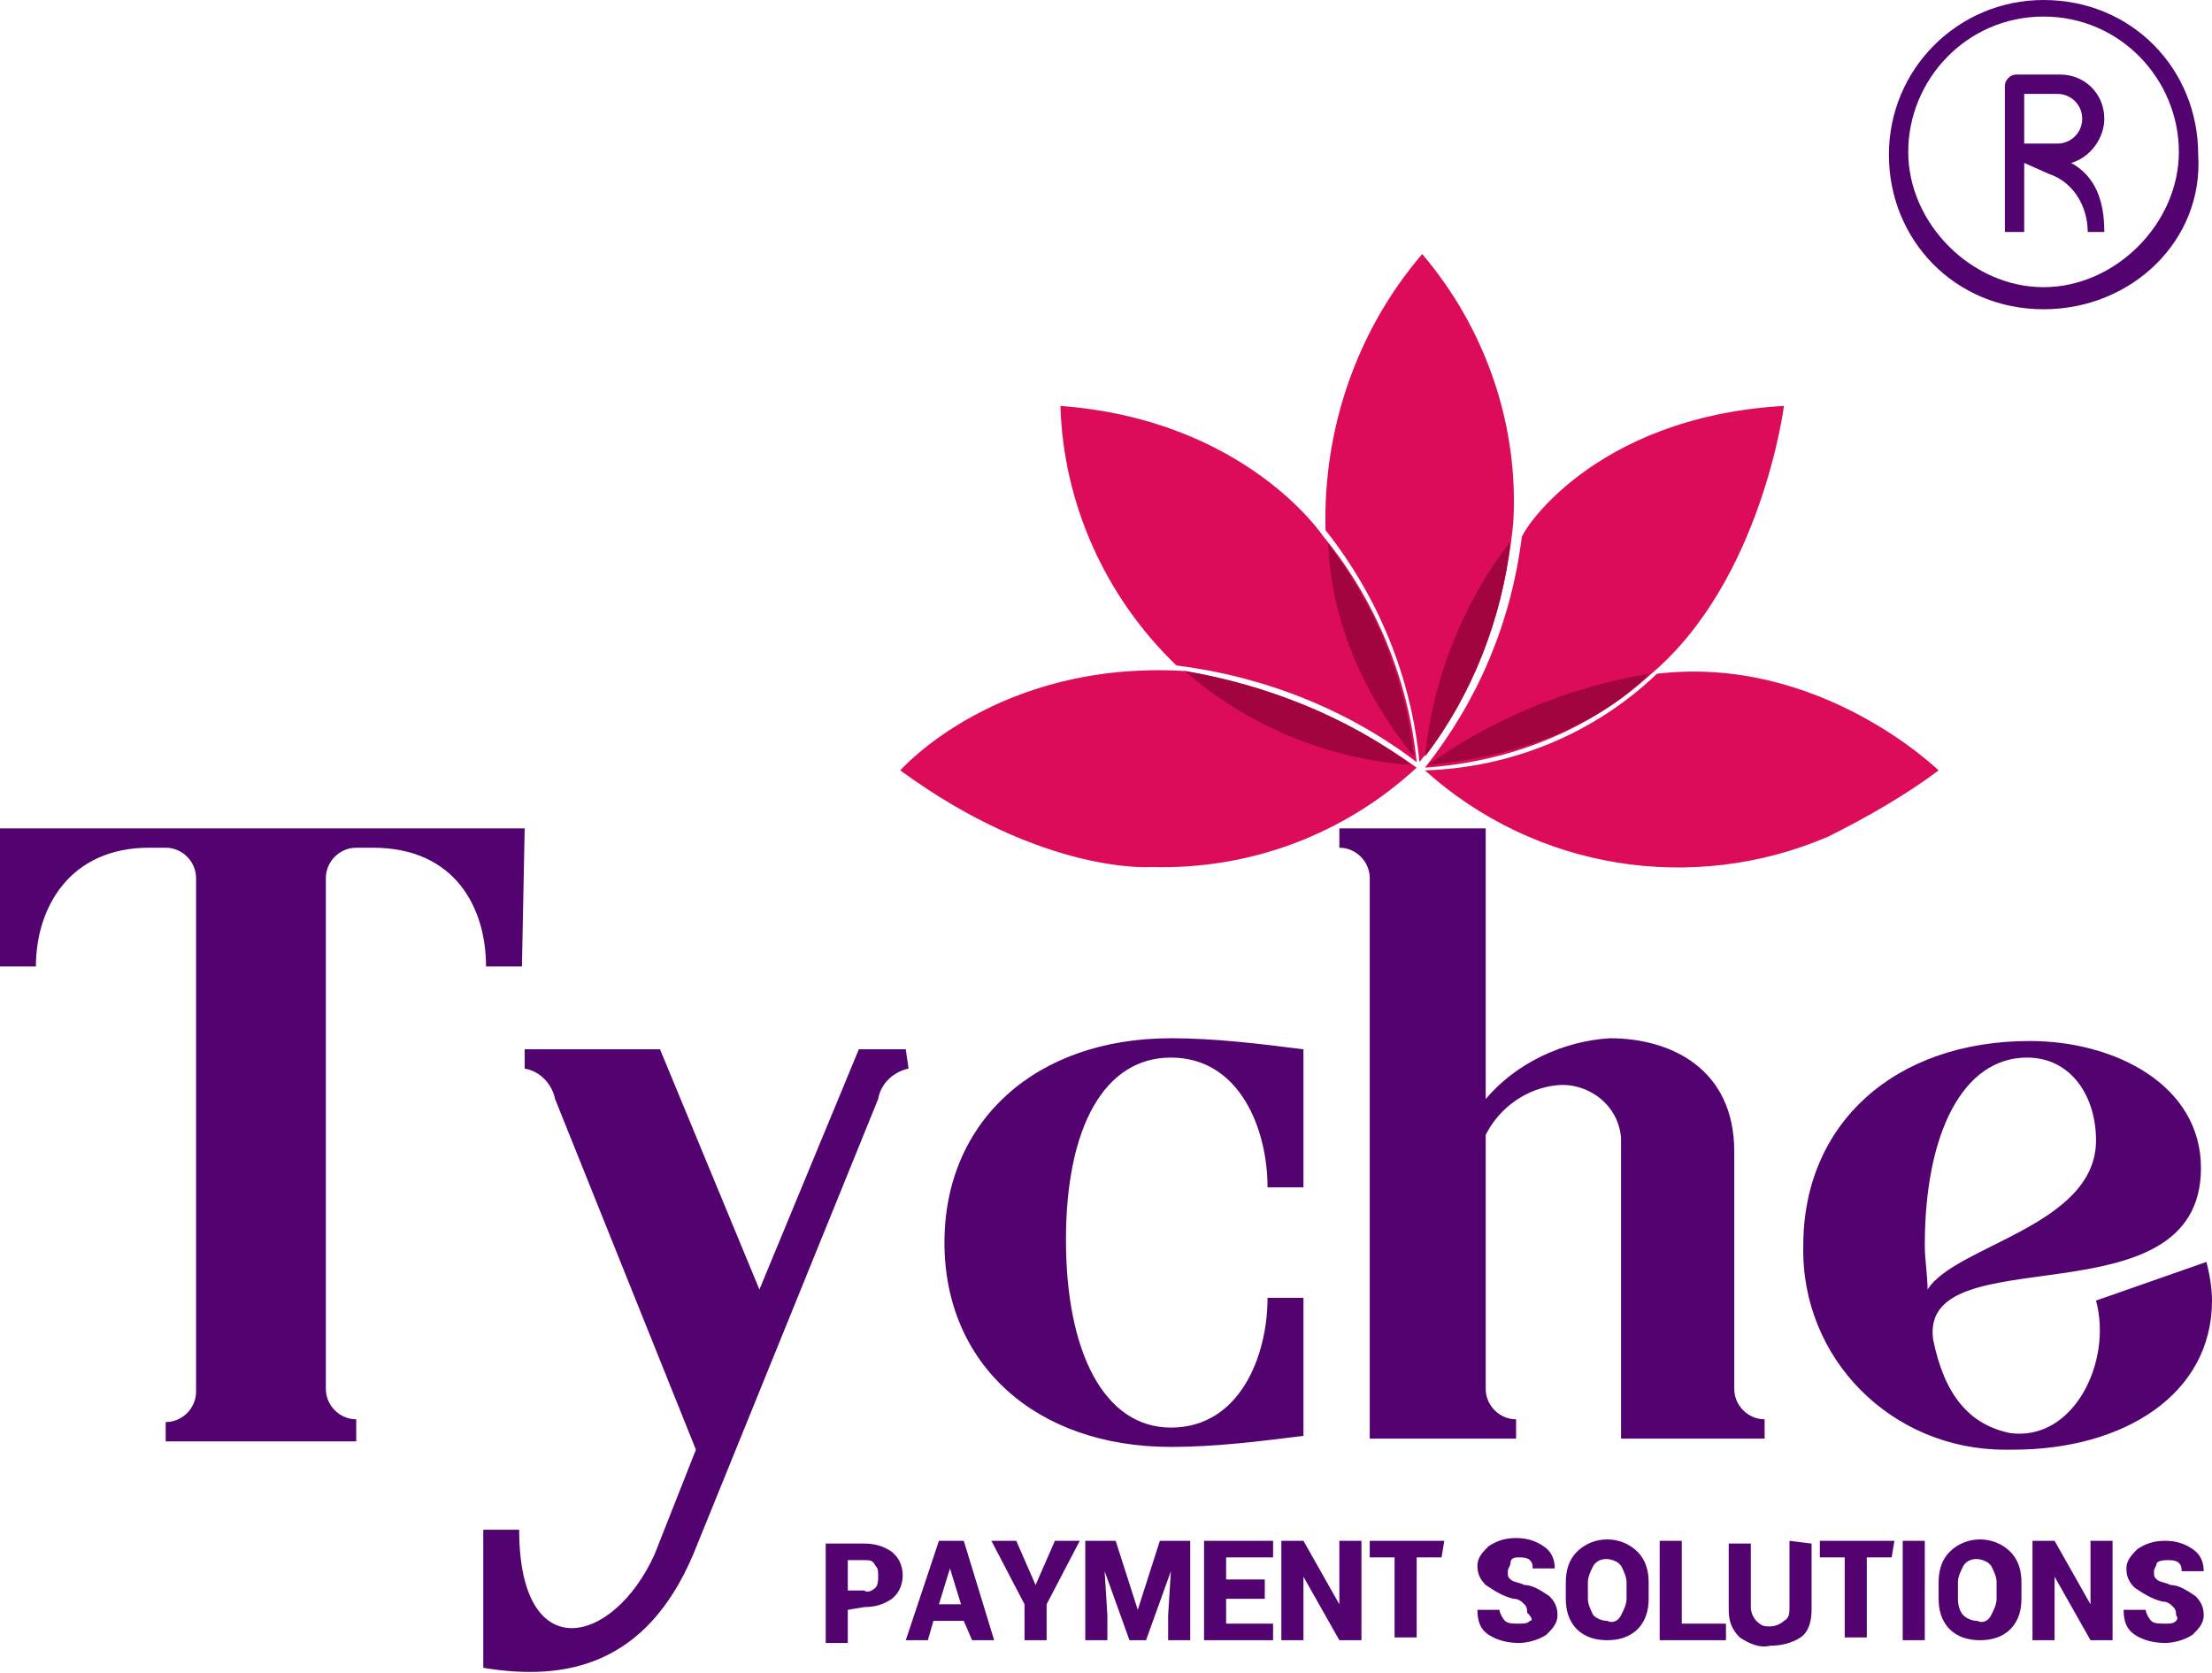 <?xml version="1.0" encoding="utf-8"?>
<!-- Generator: Adobe Illustrator 24.0.0, SVG Export Plug-In . SVG Version: 6.00 Build 0)  -->
<svg version="1.1" id="Logo3_copy" xmlns="http://www.w3.org/2000/svg" xmlns:xlink="http://www.w3.org/1999/xlink" x="0px" y="0px"
	 viewBox="0 0 80.1 60.6" style="enable-background:new 0 0 80.1 60.6;" xml:space="preserve">
<style type="text/css">
	.st0{fill-rule:evenodd;clip-rule:evenodd;fill:#DC0C5A;}
	.st1{fill-rule:evenodd;clip-rule:evenodd;fill:#A2043F;}
	.st2{fill-rule:evenodd;clip-rule:evenodd;fill:#52036F;}
	.st3{fill:#52036F;}
</style>
<path class="st0" d="M51.3,27.8c-2.6,2.4-6,3.7-9.6,3.6c0,0-3.9,0.3-9.1-3.5c0,0,3.5-4,10.3-3.6C45.9,24.8,48.8,26,51.3,27.8z
	 M70.2,27.9c0,0-4.3-4.2-10.2-3.5c-2.3,2.2-5.3,3.4-8.4,3.5c4,3.6,9.7,4.5,14.6,2.4C67.6,29.6,69,28.8,70.2,27.9L70.2,27.9z
	 M64.6,14.7c0,0-0.8,6.3-4.8,9.7c-2.3,2.1-5.2,3.2-8.2,3.4c1.9-2.4,3.1-5.2,3.5-8.3C55,19.4,57.6,15.1,64.6,14.7L64.6,14.7z
	 M51.5,9.2c-2.4,2.8-3.6,6.4-3.5,10c1.9,2.4,3.1,5.3,3.4,8.4c2-2.5,3.1-5.5,3.4-8.7C55,15.4,53.8,11.9,51.5,9.2z M42.6,24.1
	c3.2,0.4,6.2,1.6,8.7,3.5c-0.3-3-1.5-5.9-3.4-8.2c0,0-2.8-4.2-9.5-4.7C38.5,18.2,40,21.6,42.6,24.1z"/>
<path class="st1" d="M42.9,24.3c2.3,2,5.2,3.2,8.2,3.4C48.7,25.9,45.8,24.8,42.9,24.3z M59.7,24.4c0,0-2.3,2.8-8,3.3
	C54.1,26,56.8,24.9,59.7,24.4z M54.7,19.6c-0.3,2.8-1.4,5.6-3.1,7.8C51.9,24.5,53,21.8,54.7,19.6L54.7,19.6z M48.1,19.7
	c1.7,2.2,2.8,4.9,3.1,7.7C49.4,25.2,48.2,22.5,48.1,19.7L48.1,19.7z"/>
<path id="Tyche" class="st2" d="M19,30H0v5h1.3c0-2.1,1.2-4.3,4.1-4.3H6c0.6,0,1.1,0.5,1.1,1.1v18.6c0,0.6-0.5,1.1-1.1,1.1v0.7h6.9
	v-0.8c-0.6,0-1.1-0.5-1.1-1.1V31.8c0-0.6,0.5-1.1,1.1-1.1h0.6c3,0,4.1,2.2,4.1,4.3h1.3L19,30L19,30z M32.8,38h-1.7l-3.6,8.7L23.9,38
	H19v0.7c0.6,0.1,1,0.6,1.1,1.1l5.1,12.7l-1.5,3.8c-1.5,3.3-4.9,4.1-4.9-0.9h-1.3v5c3,0.5,5.9-0.1,7.6-4.1l6.7-16.5
	c0.1-0.6,0.6-1,1.1-1.1L32.8,38L32.8,38z M42.4,38.3c2.5,0,3.5,2.6,3.5,4.7h1.3v-5c-1.6-0.2-3.2-0.4-4.8-0.4c-4.9,0-8.2,3-8.2,7.4
	s3.3,7.4,8.2,7.4c1.6,0,3.2-0.2,4.8-0.4v-5h-1.3c0,2.1-1,4.7-3.5,4.7c-2.4,0-3.8-2.7-3.8-6.8S40,38.3,42.4,38.3L42.4,38.3z
	 M62.8,41.7c0-3-2.3-4.1-4.5-4.1c-1.7,0.1-3.4,0.9-4.5,2.2V30h-5.3v0.7c0.6,0,1.1,0.5,1.1,1.1v20.3h5.3v-0.7c-0.6,0-1.1-0.5-1.1-1.1
	v-9.2c0.5-1,1.5-1.7,2.6-1.8s2.2,0.7,2.3,1.9c0,0.2,0,0.3,0,0.5v10.4h5.2v-0.7c-0.6,0-1.1-0.5-1.1-1.1V41.7L62.8,41.7z M75.9,47.1
	c0.6,2.2-0.8,5.1-3.1,4.8c-1.5-0.3-2.4-1.4-2.8-3.4c-0.5-3.8,9.7-0.5,9.7-6.2c0-3-3.1-4.6-6.2-4.6c-4.9,0-8.2,3-8.2,7.4
	c-0.1,4.1,3.2,7.4,7.3,7.4c0.1,0,0.2,0,0.3,0c4,0,7.2-2,7.2-5.4c0-0.5-0.1-1-0.2-1.4L75.9,47.1z M73.4,38.3c1.6,0,2.5,1.4,2.5,3
	c0,3.1-5.1,3.8-6.1,5.4c0-0.5-0.1-1.1-0.1-1.6C69.7,41,71.1,38.3,73.4,38.3z M68.9,42.6L68.9,42.6z"/>
<path id="PAYMENT_SOLUTIONS" class="st2" d="M31.3,58.2c0.4,0,0.7-0.1,1-0.3c0.5-0.4,0.5-1.2,0.1-1.6c0,0,0,0-0.1-0.1
	c-0.3-0.2-0.6-0.3-1-0.3h-1.4v3.6h0.8v-1.2L31.3,58.2L31.3,58.2z M30.7,56.5h0.6c0.2,0,0.3,0,0.4,0.2c0.1,0.1,0.1,0.2,0.1,0.4
	c0,0.1,0,0.3-0.1,0.4s-0.3,0.2-0.4,0.1h-0.6V56.5z M35.2,59.4H36l-1.1-3.6H34l-1.2,3.6h0.8l0.2-0.7h1.1L35.2,59.4z M34.4,56.8
	L34.4,56.8l0.4,1.3H34L34.4,56.8z M36.8,55.8h-0.9l1.2,2.3v1.3h0.8v-1.3l1.2-2.3h-0.9l-0.7,1.6l0,0L36.8,55.8z M39.3,55.8v3.6h0.8
	v-0.9L40,56.9l0,0l0.9,2.5h0.6l0.9-2.5l0,0l-0.1,1.6v0.9h0.8v-3.6H42l-0.8,2.5l0,0l-0.8-2.5L39.3,55.8L39.3,55.8z M45.8,57.2h-1.4
	v-0.8h1.7v-0.6h-2.5v3.6h2.5v-0.6h-1.7v-0.9h1.4V57.2L45.8,57.2z M49.3,55.8h-0.8v2.3l0,0l-1.3-2.3h-0.8v3.6h0.8v-2.3l0,0l1.3,2.3
	h0.8V55.8z M52.3,55.8h-2.7v0.6h0.9v2.9h0.8v-2.9h0.9L52.3,55.8L52.3,55.8z M55.4,58.7c-0.1,0.1-0.2,0.1-0.4,0.1s-0.4,0-0.5-0.1
	s-0.2-0.3-0.2-0.4h-0.8l0,0c0,0.4,0.1,0.7,0.4,0.9c0.3,0.2,0.7,0.3,1.1,0.3c0.3,0,0.7-0.1,1-0.3c0.2-0.2,0.4-0.4,0.4-0.7
	s-0.1-0.5-0.3-0.7c-0.3-0.2-0.6-0.4-0.9-0.4c-0.2-0.1-0.4-0.1-0.5-0.2s-0.1-0.1-0.1-0.3c0-0.1,0.1-0.2,0.1-0.3
	c0-0.2,0.2-0.2,0.3-0.2s0.3,0,0.4,0.1s0.1,0.2,0.1,0.3h0.8l0,0c0-0.3-0.1-0.6-0.4-0.8c-0.3-0.2-0.6-0.3-1-0.3s-0.7,0.1-1,0.3
	c-0.2,0.2-0.4,0.4-0.4,0.7s0.1,0.5,0.3,0.7c0.3,0.2,0.6,0.4,1,0.5c0.2,0,0.3,0.1,0.4,0.2s0.1,0.2,0.1,0.3
	C55.5,58.6,55.5,58.7,55.4,58.7L55.4,58.7z M59.7,57.3c0-0.4-0.1-0.8-0.4-1.1c-0.6-0.6-1.6-0.6-2.2,0c-0.3,0.3-0.4,0.7-0.4,1.1v0.6
	c0,0.4,0.1,0.8,0.4,1.1c0.3,0.3,0.7,0.4,1.1,0.4s0.8-0.1,1.1-0.4c0.3-0.3,0.4-0.7,0.4-1.1L59.7,57.3L59.7,57.3z M58.9,57.9
	c0,0.2-0.1,0.4-0.2,0.6s-0.3,0.3-0.5,0.2c-0.2,0-0.4-0.1-0.5-0.2c-0.1-0.2-0.2-0.4-0.2-0.6v-0.6c0-0.2,0.1-0.4,0.2-0.6
	c0.2-0.3,0.6-0.3,0.9-0.1l0.1,0.1c0.1,0.2,0.2,0.4,0.2,0.6V57.9L58.9,57.9z M60.9,55.8h-0.8v3.6h2.4v-0.6h-1.6L60.9,55.8L60.9,55.8z
	 M64.8,55.8v2.4c0,0.2,0,0.4-0.2,0.5c-0.1,0.1-0.3,0.2-0.5,0.2s-0.3,0-0.5-0.2c-0.1-0.1-0.2-0.3-0.2-0.5v-2.3h-0.8v2.4
	c0,0.4,0.1,0.7,0.4,1c0.3,0.2,0.7,0.4,1.1,0.3c0.4,0,0.8-0.1,1.1-0.3c0.3-0.2,0.4-0.6,0.4-1v-2.4L64.8,55.8L64.8,55.8z M68.6,55.8
	h-2.7v0.6h0.9v2.9h0.8v-2.9h0.9L68.6,55.8L68.6,55.8z M69.7,55.8h-0.8v3.6h0.8V55.8L69.7,55.8z M73.2,57.3c0-0.4-0.1-0.8-0.4-1.1
	c-0.6-0.6-1.6-0.6-2.2,0c-0.3,0.3-0.4,0.7-0.4,1.1v0.6c0,0.4,0.1,0.8,0.4,1.1s0.7,0.4,1.1,0.4s0.8-0.1,1.1-0.4
	c0.3-0.3,0.4-0.7,0.4-1.1V57.3L73.2,57.3z M72.3,57.9c0,0.2-0.1,0.4-0.2,0.6s-0.3,0.3-0.5,0.2c-0.2,0-0.4-0.1-0.5-0.2
	c-0.1-0.1-0.2-0.3-0.2-0.6v-0.6c0-0.2,0.1-0.4,0.2-0.6c0.2-0.3,0.6-0.3,0.9-0.1l0.1,0.1c0.1,0.2,0.2,0.4,0.2,0.6V57.9L72.3,57.9z
	 M76.5,55.8h-0.8v2.3l0,0l-1.3-2.3h-0.8v3.6h0.8v-2.3l0,0l1.3,2.3h0.8V55.8L76.5,55.8z M78.8,58.7c-0.1,0.1-0.2,0.1-0.4,0.1
	c-0.2,0-0.4,0-0.5-0.1s-0.2-0.3-0.2-0.4h-0.8l0,0c0,0.4,0.1,0.7,0.4,0.9s0.7,0.3,1.1,0.3c0.3,0,0.7-0.1,1-0.3
	c0.2-0.2,0.4-0.4,0.4-0.7s-0.1-0.5-0.3-0.7c-0.3-0.2-0.6-0.4-0.9-0.4c-0.2-0.1-0.4-0.1-0.5-0.2S78,57.1,78,56.9
	c0-0.1,0.1-0.2,0.1-0.3c0.1-0.1,0.3-0.1,0.4-0.1s0.3,0,0.4,0.1s0.1,0.2,0.1,0.3h0.8l0,0c0-0.3-0.1-0.6-0.4-0.8s-0.6-0.3-1-0.3
	s-0.7,0.1-1,0.3c-0.2,0.2-0.4,0.4-0.4,0.7s0.1,0.5,0.3,0.7c0.3,0.2,0.6,0.4,1,0.5c0.2,0,0.3,0.1,0.4,0.2s0.1,0.2,0.1,0.3
	C78.9,58.6,78.8,58.7,78.8,58.7L78.8,58.7z"/>
<g>
	<g>
		<path class="st3" d="M74,11.2c-3.2,0-5.6-2.5-5.6-5.6S70.9,0,74,0c3.2,0,5.6,2.5,5.6,5.6C79.8,8.7,77.2,11.2,74,11.2z M74,0.6
			c-2.8,0-4.9,2.3-4.9,4.9s2.3,4.9,4.9,4.9s4.9-2.3,4.9-4.9S76.8,0.6,74,0.6L74,0.6z"/>
		<path class="st3" d="M75.6,8.4c0-0.9-0.5-1.8-1.4-2.1l-0.9-0.4v2.5h-0.7V3.1c0-0.2,0.2-0.4,0.4-0.4h1.6c0.9,0,1.6,0.7,1.6,1.6
			c0,0.7-0.5,1.4-1.2,1.6c0.9,0.5,1.2,1.4,1.2,2.5C76.3,8.4,75.6,8.4,75.6,8.4L75.6,8.4z M73.3,5.2h1.2c0.5,0,0.9-0.4,0.9-0.9
			S75,3.4,74.5,3.4h-1.2V5.2z"/>
	</g>
</g>
</svg>
